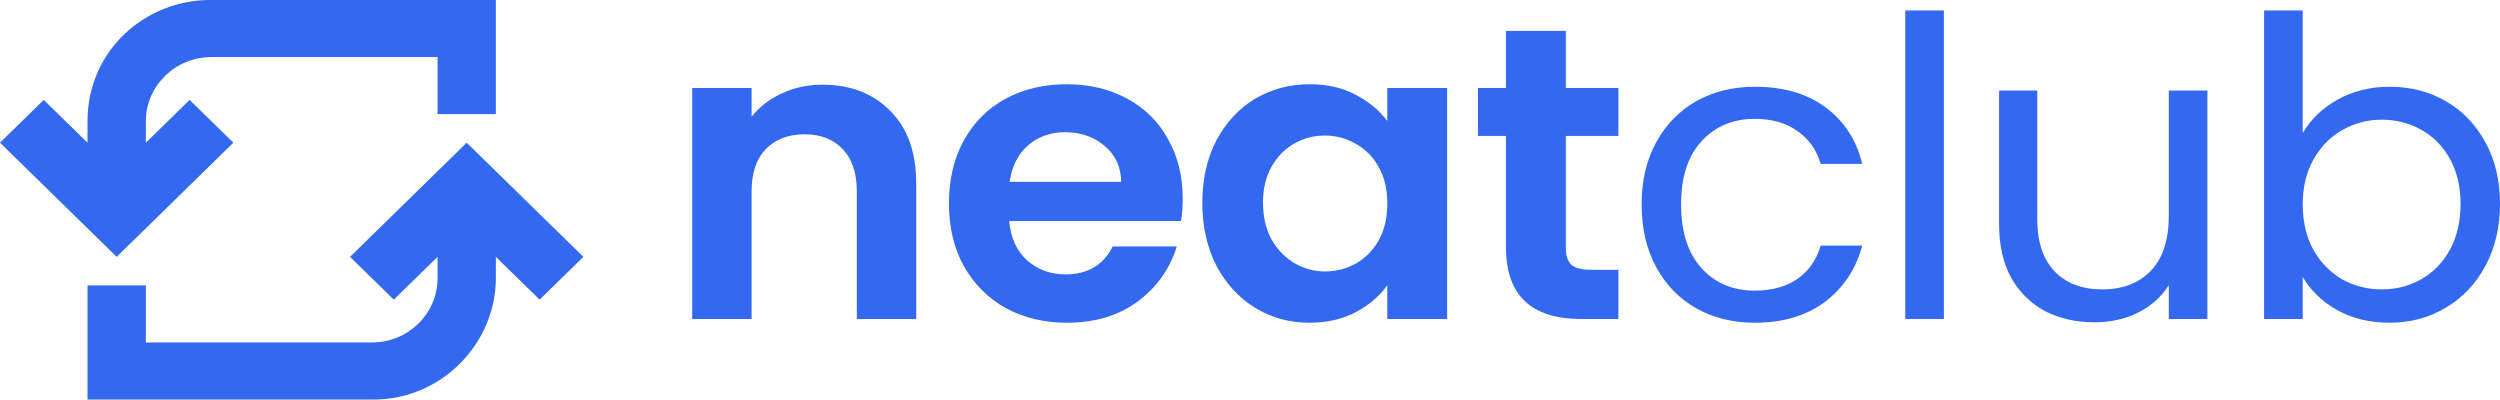 <svg width="219" height="35" viewBox="0 0 219 35" fill="none" xmlns="http://www.w3.org/2000/svg">
<path d="M201.718 11.654C202.411 10.461 203.427 9.487 204.765 8.733C206.103 7.978 207.627 7.6 209.337 7.6C211.17 7.6 212.818 8.026 214.28 8.879C215.742 9.731 216.894 10.936 217.736 12.494C218.579 14.028 219 15.818 219 17.863C219 19.884 218.579 21.686 217.736 23.268C216.894 24.851 215.729 26.08 214.243 26.957C212.781 27.833 211.146 28.272 209.337 28.272C207.578 28.272 206.029 27.894 204.691 27.14C203.378 26.385 202.387 25.423 201.718 24.254V27.943H198.335V0.917H201.718V11.654ZM215.544 17.863C215.544 16.353 215.234 15.039 214.614 13.919C213.995 12.799 213.152 11.946 212.087 11.362C211.046 10.778 209.894 10.486 208.631 10.486C207.392 10.486 206.24 10.79 205.174 11.399C204.133 11.983 203.291 12.847 202.647 13.992C202.027 15.112 201.718 16.414 201.718 17.899C201.718 19.409 202.027 20.736 202.647 21.88C203.291 23 204.133 23.865 205.174 24.473C206.24 25.058 207.392 25.35 208.631 25.35C209.894 25.35 211.046 25.058 212.087 24.473C213.152 23.865 213.995 23 214.614 21.88C215.234 20.736 215.544 19.397 215.544 17.863Z" fill="#3369F0"/>
<path d="M193.368 7.929V27.943H189.986V24.985C189.342 26.007 188.438 26.811 187.273 27.395C186.133 27.955 184.87 28.235 183.482 28.235C181.896 28.235 180.472 27.919 179.208 27.286C177.944 26.628 176.941 25.654 176.197 24.364C175.479 23.073 175.12 21.503 175.12 19.653V7.929H178.465V19.214C178.465 21.186 178.973 22.708 179.988 23.779C181.004 24.826 182.392 25.35 184.151 25.35C185.96 25.35 187.385 24.802 188.425 23.706C189.466 22.611 189.986 21.016 189.986 18.922V7.929H193.368Z" fill="#3369F0"/>
<path d="M170.284 0.917V27.943H166.902V0.917H170.284Z" fill="#3369F0"/>
<path d="M143.806 17.899C143.806 15.83 144.227 14.028 145.07 12.494C145.912 10.936 147.077 9.731 148.563 8.879C150.075 8.026 151.797 7.6 153.73 7.6C156.232 7.6 158.289 8.197 159.899 9.39C161.535 10.583 162.612 12.239 163.133 14.357H159.49C159.144 13.139 158.462 12.178 157.446 11.472C156.455 10.766 155.216 10.412 153.73 10.412C151.797 10.412 150.236 11.07 149.047 12.385C147.857 13.675 147.263 15.513 147.263 17.899C147.263 20.31 147.857 22.172 149.047 23.487C150.236 24.802 151.797 25.459 153.73 25.459C155.216 25.459 156.455 25.119 157.446 24.437C158.437 23.755 159.119 22.781 159.49 21.515H163.133C162.588 23.56 161.497 25.204 159.862 26.446C158.227 27.663 156.183 28.272 153.73 28.272C151.797 28.272 150.075 27.846 148.563 26.993C147.077 26.141 145.912 24.936 145.07 23.378C144.227 21.82 143.806 19.993 143.806 17.899Z" fill="#3369F0"/>
<path d="M137.165 11.91V21.698C137.165 22.38 137.326 22.879 137.648 23.195C137.995 23.487 138.565 23.633 139.357 23.633H141.773V27.943H138.503C134.117 27.943 131.924 25.849 131.924 21.661V11.91H129.471V7.71H131.924V2.706H137.165V7.71H141.773V11.91H137.165Z" fill="#3369F0"/>
<path d="M105.323 17.753C105.323 15.708 105.732 13.894 106.549 12.312C107.392 10.729 108.519 9.512 109.931 8.659C111.369 7.807 112.967 7.381 114.726 7.381C116.262 7.381 117.6 7.686 118.74 8.294C119.904 8.903 120.834 9.67 121.527 10.595V7.71H126.768V27.943H121.527V24.985C120.858 25.934 119.929 26.726 118.74 27.359C117.575 27.967 116.225 28.272 114.689 28.272C112.954 28.272 111.369 27.833 109.931 26.957C108.519 26.08 107.392 24.851 106.549 23.268C105.732 21.661 105.323 19.823 105.323 17.753ZM121.527 17.826C121.527 16.585 121.28 15.526 120.784 14.649C120.288 13.748 119.619 13.066 118.777 12.604C117.935 12.117 117.03 11.873 116.064 11.873C115.098 11.873 114.206 12.105 113.388 12.567C112.57 13.03 111.901 13.712 111.381 14.613C110.885 15.489 110.638 16.536 110.638 17.753C110.638 18.971 110.885 20.042 111.381 20.967C111.901 21.868 112.57 22.562 113.388 23.049C114.23 23.536 115.122 23.779 116.064 23.779C117.03 23.779 117.935 23.548 118.777 23.086C119.619 22.599 120.288 21.917 120.784 21.04C121.28 20.14 121.527 19.068 121.527 17.826Z" fill="#3369F0"/>
<path d="M103.606 17.388C103.606 18.119 103.557 18.776 103.458 19.36H88.405C88.529 20.821 89.049 21.966 89.966 22.793C90.883 23.621 92.01 24.035 93.348 24.035C95.281 24.035 96.656 23.22 97.474 21.588H103.086C102.491 23.536 101.351 25.143 99.666 26.409C97.982 27.651 95.913 28.272 93.46 28.272C91.478 28.272 89.694 27.846 88.108 26.993C86.547 26.117 85.32 24.887 84.428 23.305C83.561 21.722 83.127 19.896 83.127 17.826C83.127 15.732 83.561 13.894 84.428 12.312C85.296 10.729 86.51 9.512 88.071 8.659C89.632 7.807 91.428 7.381 93.46 7.381C95.417 7.381 97.164 7.795 98.7 8.623C100.261 9.451 101.463 10.632 102.305 12.166C103.173 13.675 103.606 15.416 103.606 17.388ZM98.217 15.927C98.192 14.613 97.709 13.566 96.767 12.786C95.826 11.983 94.674 11.581 93.311 11.581C92.023 11.581 90.932 11.971 90.04 12.75C89.173 13.505 88.641 14.564 88.442 15.927H98.217Z" fill="#3369F0"/>
<path d="M72.047 7.418C74.5 7.418 76.482 8.185 77.993 9.719C79.505 11.228 80.261 13.346 80.261 16.073V27.943H75.057V16.767C75.057 15.16 74.648 13.931 73.831 13.079C73.013 12.202 71.898 11.764 70.486 11.764C69.049 11.764 67.909 12.202 67.067 13.079C66.249 13.931 65.84 15.16 65.84 16.767V27.943H60.637V7.71H65.84V10.23C66.534 9.353 67.413 8.672 68.479 8.185C69.569 7.673 70.758 7.418 72.047 7.418Z" fill="#3369F0"/>
<path d="M18.397 0H43.438V10H38.328V5H18.525C15.35 5 12.776 7.518 12.776 10.625V12.5L16.609 8.75L20.442 12.5L10.221 22.5L0 12.5L3.833 8.75L7.666 12.5V10.625C7.666 4.375 12.776 0 18.397 0Z" fill="#3369F0"/>
<path d="M32.706 35C26.65 35 7.666 35 7.666 35L7.666 25H12.776L12.776 30H32.579C35.754 30 38.328 27.482 38.328 24.375V22.5L34.495 26.25L30.662 22.5L40.883 12.5L51.104 22.5L47.271 26.25L43.438 22.5V24.375C43.438 30 38.763 35 32.706 35Z" fill="#3369F0"/>
</svg>
